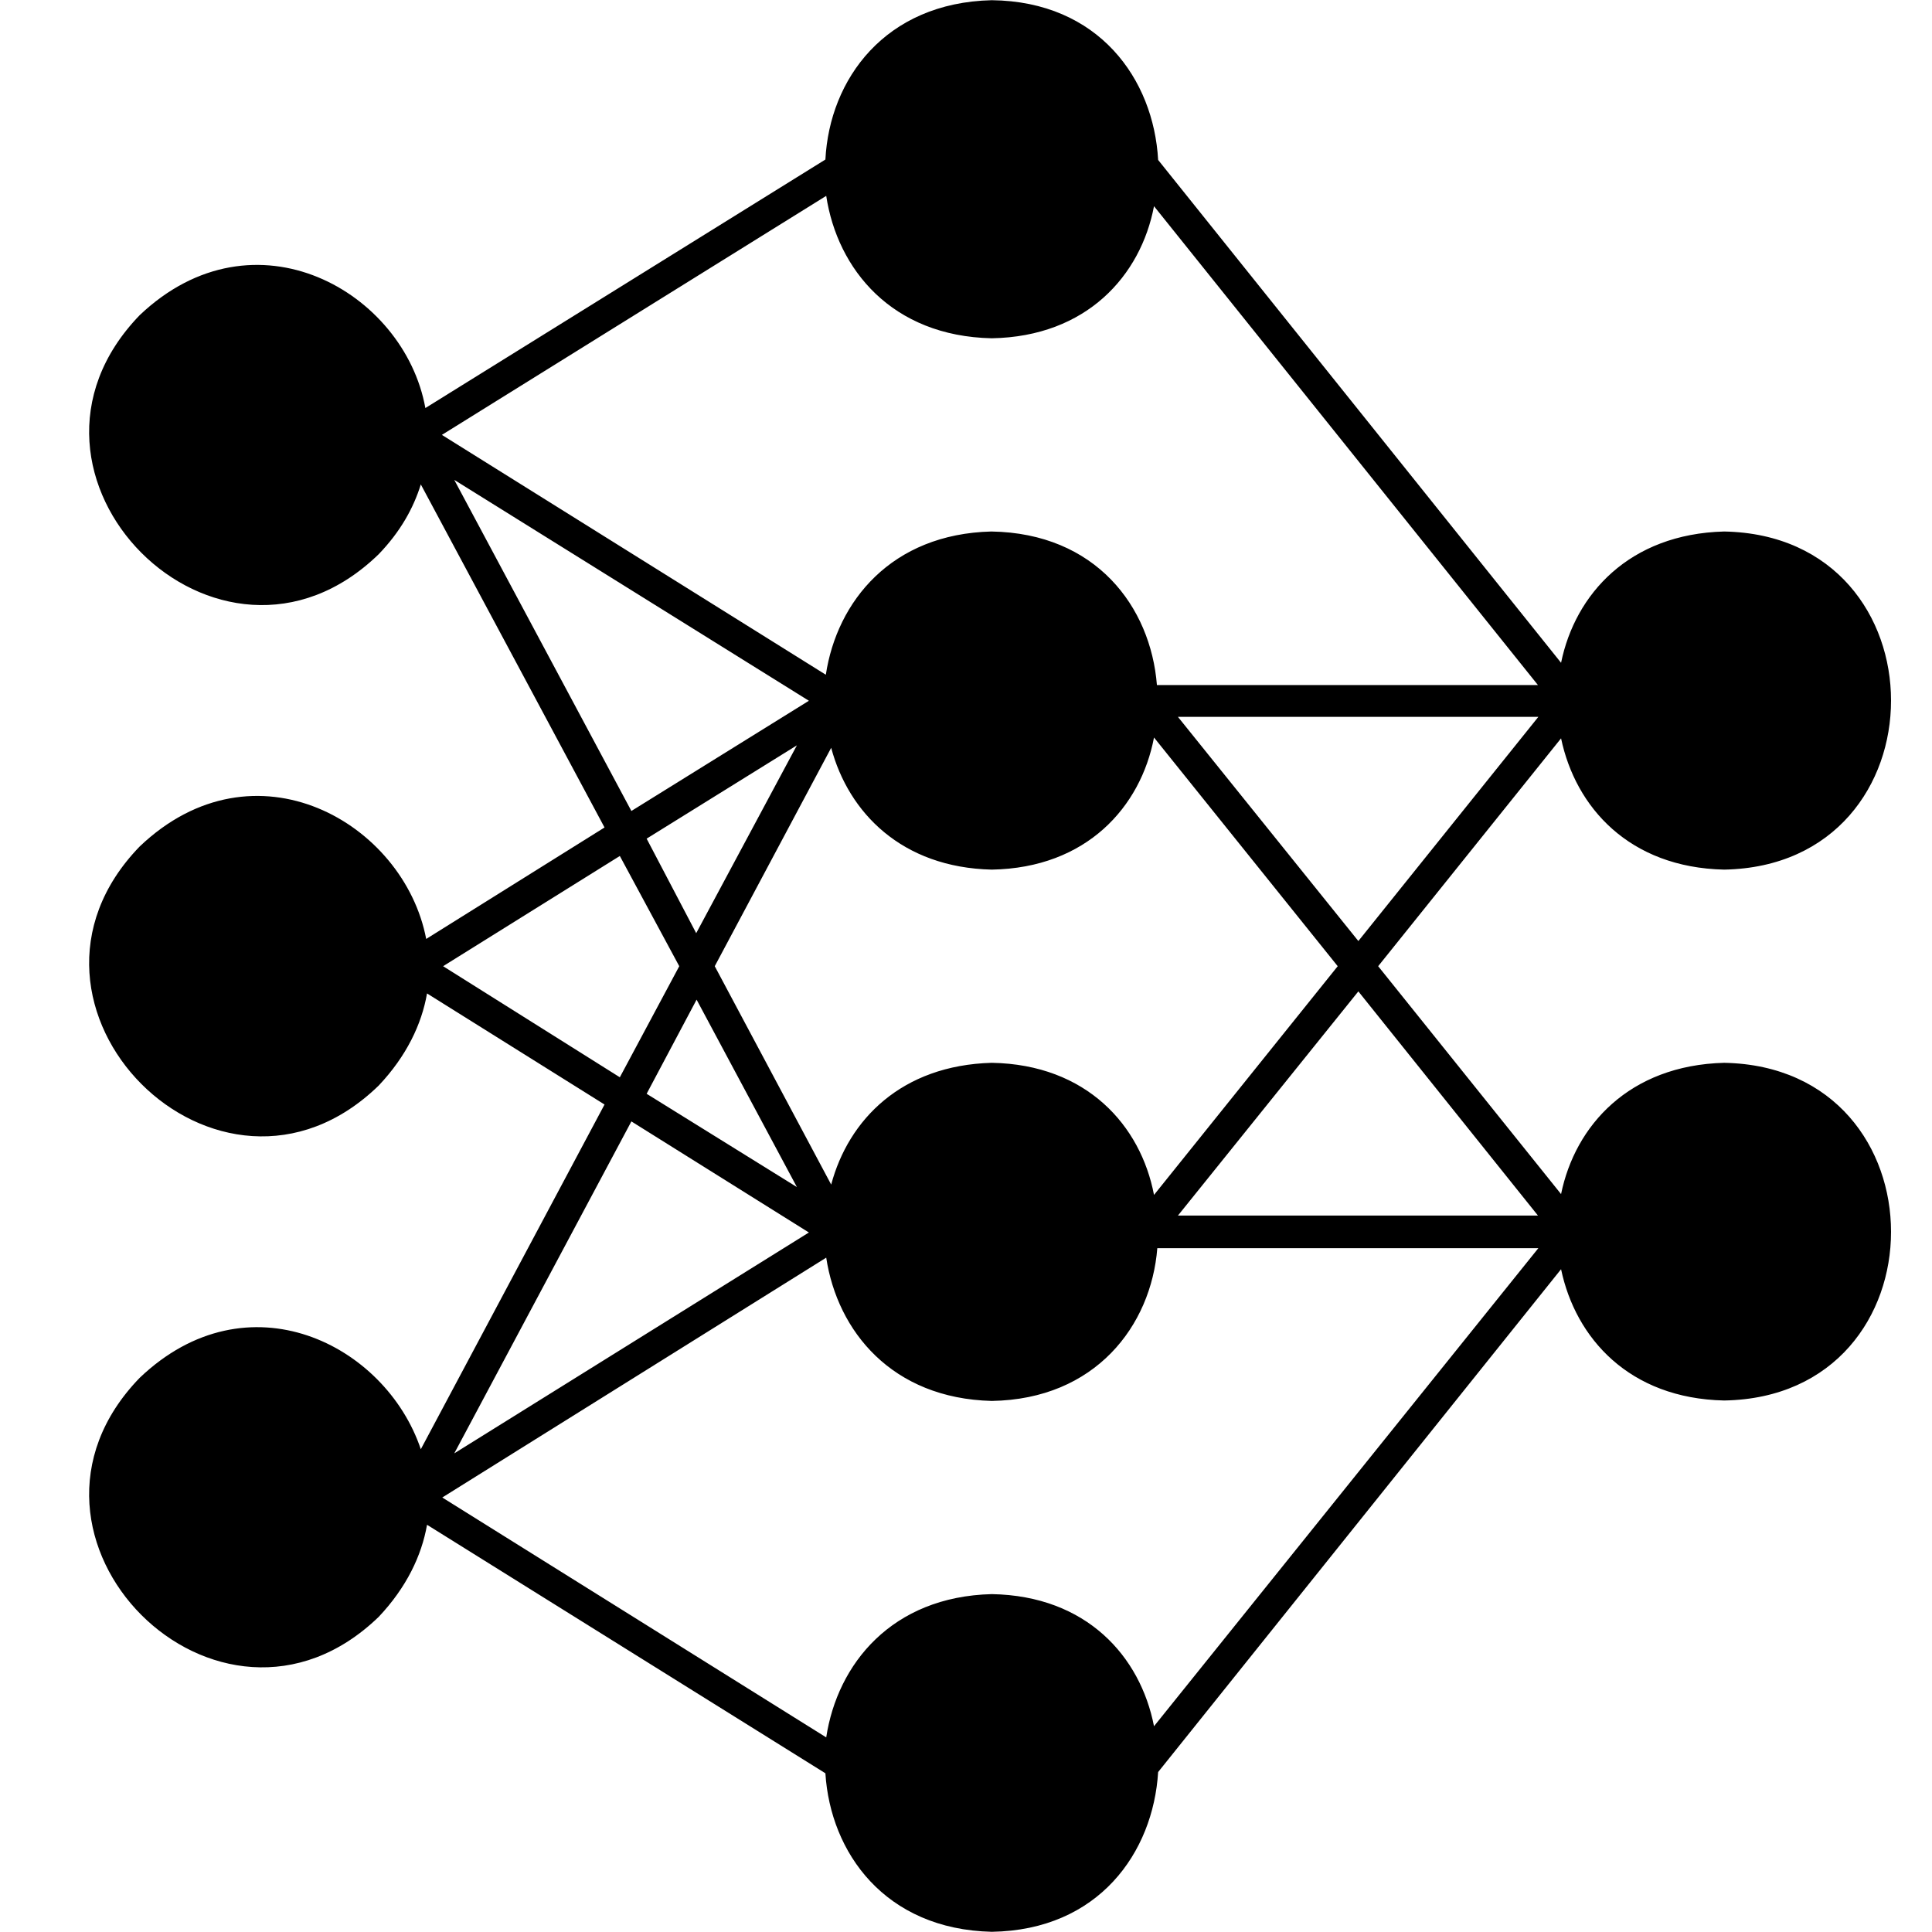 <svg xmlns="http://www.w3.org/2000/svg" xmlns:xlink="http://www.w3.org/1999/xlink" width="256" zoomAndPan="magnify" viewBox="0 0 192 192" height="256" preserveAspectRatio="xMidYMid meet" version="1.0"><path  d="M 171.344 105.621 C 161.906 105.867 156.531 111.855 155.137 118.668 L 136.961 96.02 L 155.137 73.375 C 156.574 80.227 161.906 86.215 171.344 86.422 C 193.457 86.012 193.457 53.23 171.344 52.82 C 161.906 53.066 156.531 59.055 155.137 65.867 L 115.094 15.895 C 114.645 7.855 109.188 0.141 98.562 0.02 C 87.934 0.266 82.438 7.895 82.027 15.855 L 42.273 40.551 C 40.18 28.984 25.289 20.492 13.883 31.32 C -1.461 47.199 21.758 70.5 37.637 55.074 C 39.77 52.859 41.082 50.523 41.82 48.141 L 60.078 82.234 L 42.355 93.312 C 40.141 81.742 25.289 73.25 13.883 84.121 C -1.461 99.961 21.758 123.305 37.637 107.879 C 40.387 104.965 41.902 101.805 42.438 98.727 L 60.078 109.766 L 41.82 144.023 C 38.293 133.559 24.59 126.707 13.883 136.926 C -1.461 152.762 21.758 176.023 37.637 160.68 C 40.387 157.766 41.902 154.605 42.438 151.531 L 82.027 176.227 C 82.52 184.105 87.934 191.734 98.562 191.98 C 109.188 191.816 114.602 184.105 115.094 176.105 L 155.137 126.133 C 156.574 132.984 161.906 138.977 171.344 139.18 C 193.457 138.812 193.457 106.031 171.344 105.621 Z M 134.992 93.52 L 117.062 71.242 L 152.879 71.242 Z M 98.562 105.621 C 89.578 105.867 84.324 111.281 82.602 117.723 L 71.031 96.02 L 82.602 74.316 C 84.324 80.758 89.617 86.215 98.562 86.422 C 107.996 86.258 113.371 80.184 114.684 73.293 L 132.941 96.02 L 114.684 118.75 C 113.371 111.855 107.996 105.785 98.562 105.621 Z M 79.195 117.969 L 64.262 108.699 L 69.227 99.344 Z M 64.262 83.344 L 79.195 74.07 L 69.188 92.738 Z M 82.109 19.465 C 83.219 26.766 88.633 33.414 98.562 33.617 C 107.996 33.453 113.371 27.383 114.684 20.492 L 152.84 68.082 L 114.973 68.082 C 114.355 60.285 108.898 52.984 98.52 52.82 C 88.59 53.066 83.176 59.754 82.07 67.055 L 43.914 43.219 Z M 45.145 47.691 L 80.387 69.641 L 62.746 80.594 Z M 44.035 96.02 L 61.598 85.066 L 67.504 96.02 L 61.598 107.059 Z M 62.746 111.445 L 80.387 122.484 L 45.145 144.434 Z M 114.684 171.551 C 113.332 164.617 107.996 158.586 98.562 158.422 C 88.633 158.668 83.219 165.355 82.109 172.66 L 43.953 148.82 L 82.109 124.984 C 83.219 132.289 88.633 138.977 98.562 139.223 C 108.859 139.059 114.398 131.754 115.012 124.043 L 152.879 124.043 Z M 117.062 120.801 L 134.992 98.523 L 152.84 120.801 Z M 117.062 120.801 " fill-opacity="1" fill-rule="nonzero"/></svg>